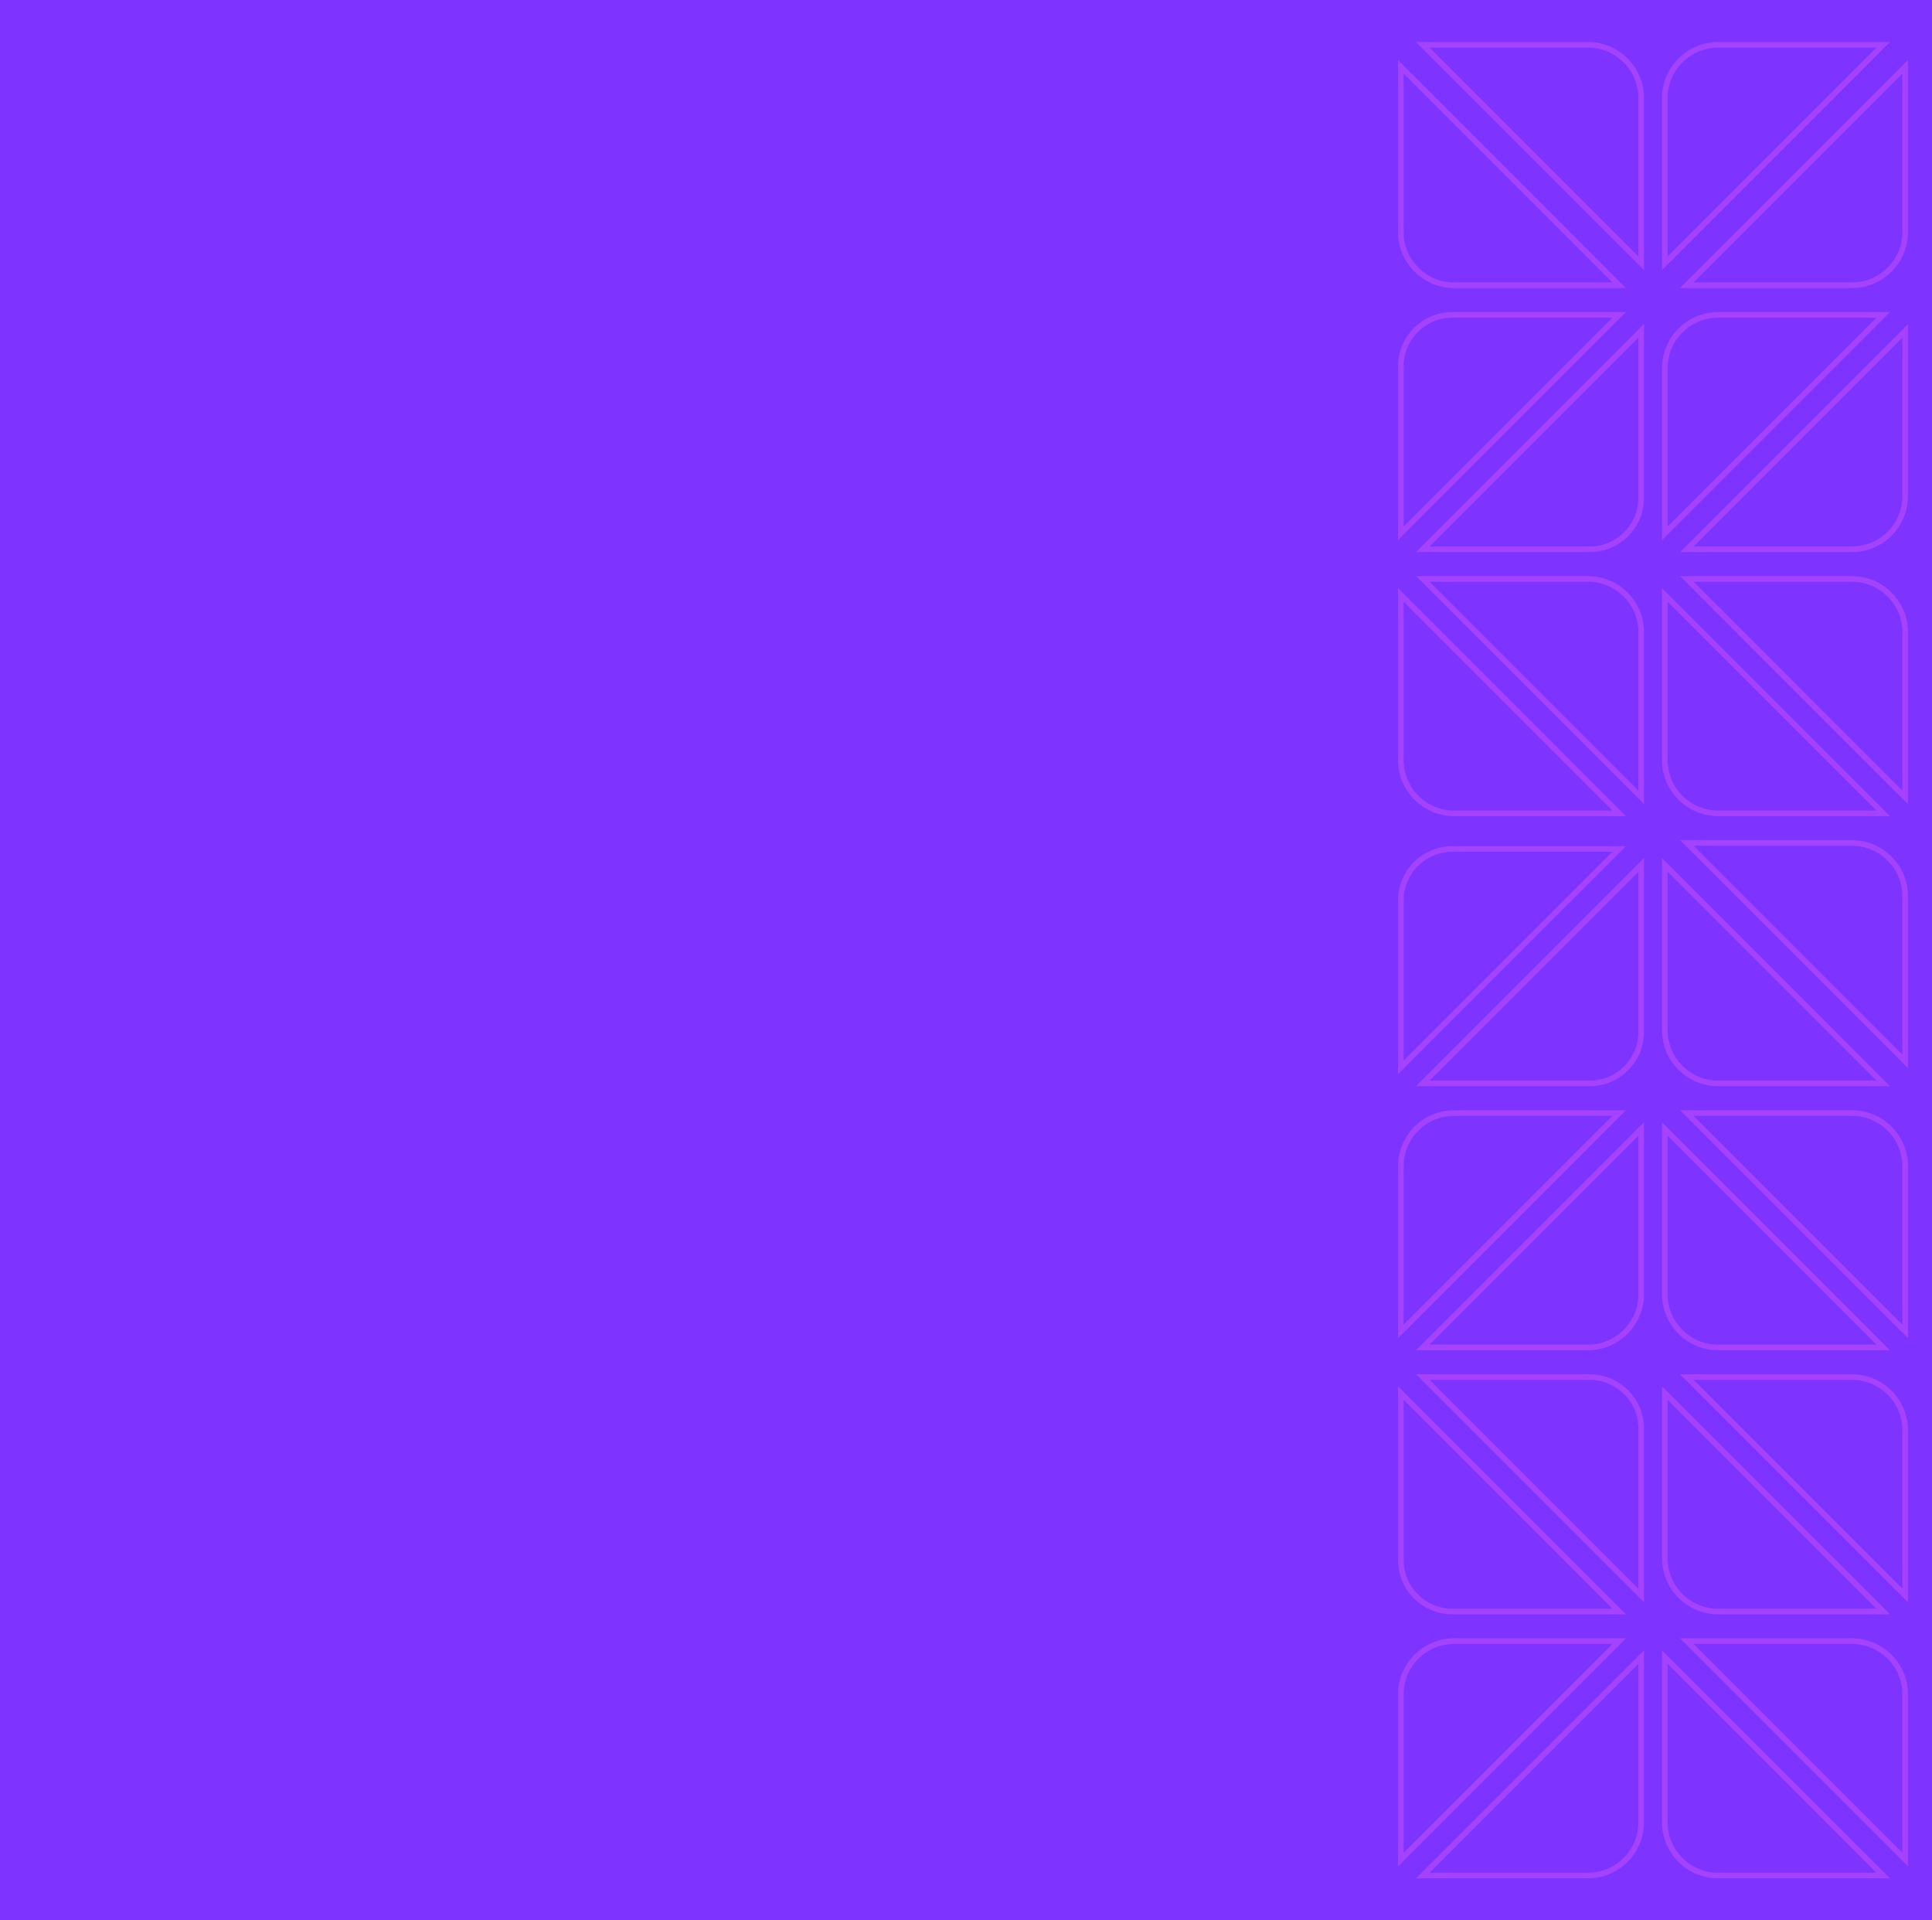 <?xml version="1.0" encoding="UTF-8"?>
<svg width="322px" height="320px" viewBox="0 0 322 320" version="1.1" xmlns="http://www.w3.org/2000/svg" xmlns:xlink="http://www.w3.org/1999/xlink">
    <title>default-team-image</title>
    <g id="mockups" stroke="none" stroke-width="1" fill="none" fill-rule="evenodd">
        <g id="Clients-Copy" transform="translate(-1083, -1049)">
            <g id="default-team-image" transform="translate(1083, 1049)">
                <rect id="Rectangle-Copy" fill="#7E33FF" x="0" y="0" width="322" height="320"></rect>
                <g id="pattern" transform="translate(229, 0)">
                    <g transform="translate(4, 7)" fill="#A442FF">
                        <path d="M85,3 L47,41 L75.662,41 C80.811,41 85,36.811 85,31.661 L85,3 Z M84.06,5.27 L84.06,31.661 C84.06,36.292 80.293,40.06 75.662,40.06 L49.27,40.06 L84.06,5.27 Z" id="Fill-1"></path>
                        <path d="M41,47 L3,85 L31.96,85 C36.945,85 41,80.946 41,75.961 L41,47 Z M40.06,49.27 L40.06,75.961 C40.06,80.427 36.427,84.06 31.96,84.06 L5.27,84.06 L40.06,49.27 Z" id="Fill-7"></path>
                        <path d="M41,180 L3,218 L31.662,218 C36.811,218 41,213.811 41,208.662 L41,180 Z M40.06,182.27 L40.06,208.662 C40.06,213.293 36.293,217.06 31.662,217.06 L5.27,217.06 L40.06,182.27 Z" id="Fill-15"></path>
                        <path d="M75.662,266 L47,266 L85,304 L85,275.338 C85,270.189 80.811,266 75.662,266 L75.662,266 Z M75.662,266.94 C80.292,266.94 84.06,270.707 84.06,275.338 L84.06,301.73 L49.27,266.94 L75.662,266.94 Z" id="Fill-21"></path>
                        <path d="M75.662,178 L47,178 L85,216 L85,187.338 C85,182.189 80.811,178 75.662,178 L75.662,178 Z M75.662,178.94 C80.292,178.94 84.06,182.707 84.06,187.338 L84.06,213.73 L49.27,178.94 L75.662,178.94 Z" id="Fill-45"></path>
                        <path d="M38,266 L9.338,266 C4.189,266 0,270.189 0,275.338 L0,304 L38,266 Z M35.73,266.94 L0.94,301.73 L0.94,275.338 C0.94,270.707 4.707,266.94 9.338,266.94 L35.73,266.94 Z" id="Fill-53"></path>
                        <path d="M0,3 L0,31.661 C0,36.811 4.189,41 9.339,41 L38,41 L0,3 Z M0.94,5.27 L35.73,40.06 L9.339,40.06 C4.708,40.06 0.94,36.292 0.94,31.661 L0.94,5.27 Z" id="Fill-82"></path>
                        <path d="M31.662,0 L3,0 L41,38 L41,9.338 C41,4.189 36.811,0 31.662,0 L31.662,0 Z M31.662,0.94 C36.292,0.94 40.06,4.707 40.06,9.338 L40.06,35.73 L5.27,0.94 L31.662,0.94 Z" id="Fill-84"></path>
                        <path d="M31.662,89 L3,89 L41,127 L41,98.338 C41,93.189 36.811,89 31.662,89 L31.662,89 Z M31.662,89.94 C36.292,89.94 40.06,93.707 40.06,98.338 L40.06,124.73 L5.27,89.94 L31.662,89.94 Z" id="Fill-94"></path>
                        <path d="M75.662,89 L47,89 L85,127 L85,98.338 C85,93.189 80.811,89 75.662,89 L75.662,89 Z M75.662,89.94 C80.292,89.94 84.06,93.707 84.06,98.338 L84.06,124.73 L49.27,89.94 L75.662,89.94 Z" id="Fill-96"></path>
                        <path d="M44,91 L44,119.662 C44,124.811 48.189,129 53.339,129 L82,129 L44,91 Z M44.94,93.27 L79.73,128.06 L53.339,128.06 C48.708,128.06 44.94,124.293 44.94,119.662 L44.94,93.27 Z" id="Fill-98"></path>
                        <path d="M41,136 L3,174 L31.96,174 C36.945,174 41,169.946 41,164.961 L41,136 Z M40.06,138.27 L40.06,164.961 C40.06,169.427 36.427,173.06 31.96,173.06 L5.27,173.06 L40.06,138.27 Z" id="Fill-102"></path>
                        <path d="M31.96,222 L3,222 L41,260 L41,231.04 C41,226.055 36.945,222 31.96,222 L31.96,222 Z M31.96,222.94 C36.427,222.94 40.06,226.573 40.06,231.04 L40.06,257.73 L5.27,222.94 L31.96,222.94 Z" id="Fill-116"></path>
                        <path d="M82,0 L53.338,0 C48.189,0 44,4.189 44,9.338 L44,38 L82,0 Z M79.73,0.94 L44.94,35.73 L44.94,9.338 C44.94,4.707 48.707,0.94 53.338,0.94 L79.73,0.94 Z" id="Fill-128"></path>
                        <path d="M82,45 L53.339,45 C48.189,45 44,49.189 44,54.338 L44,83 L82,45 Z M79.73,45.94 L44.94,80.73 L44.94,54.338 C44.94,49.707 48.708,45.94 53.339,45.94 L79.73,45.94 Z" id="Fill-136"></path>
                        <path d="M44,136 L44,164.662 C44,169.811 48.189,174 53.339,174 L82,174 L44,136 Z M44.94,138.27 L79.73,173.06 L53.339,173.06 C48.708,173.06 44.94,169.293 44.94,164.662 L44.94,138.27 Z" id="Fill-157"></path>
                        <path d="M38,178 L9.339,178 C4.189,178 0,182.189 0,187.339 L0,216 L38,178 Z M35.73,178.94 L0.94,213.73 L0.94,187.339 C0.94,182.708 4.708,178.94 9.339,178.94 L35.73,178.94 Z" id="Fill-161"></path>
                        <path d="M44,180 L44,208.662 C44,213.811 48.189,218 53.339,218 L82,218 L44,180 Z M44.94,182.27 L79.73,217.06 L53.339,217.06 C48.708,217.06 44.94,213.293 44.94,208.662 L44.94,182.27 Z" id="Fill-163"></path>
                        <path d="M85,47 L47,85 L75.662,85 C80.811,85 85,80.811 85,75.661 L85,47 Z M84.06,49.27 L84.06,75.661 C84.06,80.292 80.293,84.06 75.662,84.06 L49.27,84.06 L84.06,49.27 Z" id="Fill-204"></path>
                        <path d="M0,91 L0,119.661 C0,124.811 4.189,129 9.339,129 L38,129 L0,91 Z M0.94,93.27 L35.73,128.06 L9.339,128.06 C4.708,128.06 0.94,124.292 0.94,119.661 L0.94,93.27 Z" id="Fill-208"></path>
                        <path d="M44,224 L44,252.662 C44,257.811 48.189,262 53.339,262 L82,262 L44,224 Z M44.94,226.27 L79.73,261.06 L53.339,261.06 C48.708,261.06 44.94,257.293 44.94,252.662 L44.94,226.27 Z" id="Fill-237"></path>
                        <path d="M41,268 L3,306 L31.661,306 C36.811,306 41,301.811 41,296.661 L41,268 Z M40.06,270.27 L40.06,296.661 C40.06,301.292 36.292,305.06 31.661,305.06 L5.27,305.06 L40.06,270.27 Z" id="Fill-249"></path>
                        <path d="M44,268 L44,296.661 C44,301.811 48.189,306 53.338,306 L82,306 L44,268 Z M44.94,270.27 L79.73,305.06 L53.338,305.06 C48.707,305.06 44.94,301.292 44.94,296.661 L44.94,270.27 Z" id="Fill-251"></path>
                        <path d="M38,45 L9.04,45 C4.055,45 0,49.055 0,54.04 L0,83 L38,45 Z M35.73,45.94 L0.94,80.73 L0.94,54.04 C0.94,49.573 4.573,45.94 9.04,45.94 L35.73,45.94 Z" id="Fill-287"></path>
                        <path d="M75.662,133 L47,133 L85,171 L85,142.339 C85,137.189 80.811,133 75.662,133 L75.662,133 Z M75.662,133.94 C80.292,133.94 84.06,137.708 84.06,142.339 L84.06,168.73 L49.27,133.94 L75.662,133.94 Z" id="Fill-297"></path>
                        <path d="M38,134 L9.04,134 C4.055,134 0,138.055 0,143.04 L0,172 L38,134 Z M35.73,134.94 L0.94,169.73 L0.94,143.04 C0.94,138.573 4.573,134.94 9.04,134.94 L35.73,134.94 Z" id="Fill-299"></path>
                        <path d="M75.662,222 L47,222 L85,260 L85,231.339 C85,226.189 80.811,222 75.662,222 L75.662,222 Z M75.662,222.94 C80.292,222.94 84.06,226.708 84.06,231.339 L84.06,257.73 L49.27,222.94 L75.662,222.94 Z" id="Fill-307"></path>
                        <path d="M0,224 L0,252.96 C0,257.945 4.054,262 9.039,262 L38,262 L0,224 Z M0.94,226.27 L35.73,261.06 L9.039,261.06 C4.573,261.06 0.94,257.427 0.94,252.96 L0.94,226.27 Z" id="Fill-309"></path>
                    </g>
                    <rect id="Rectangle" x="0" y="0" width="93" height="320"></rect>
                </g>
            </g>
        </g>
    </g>
</svg>
